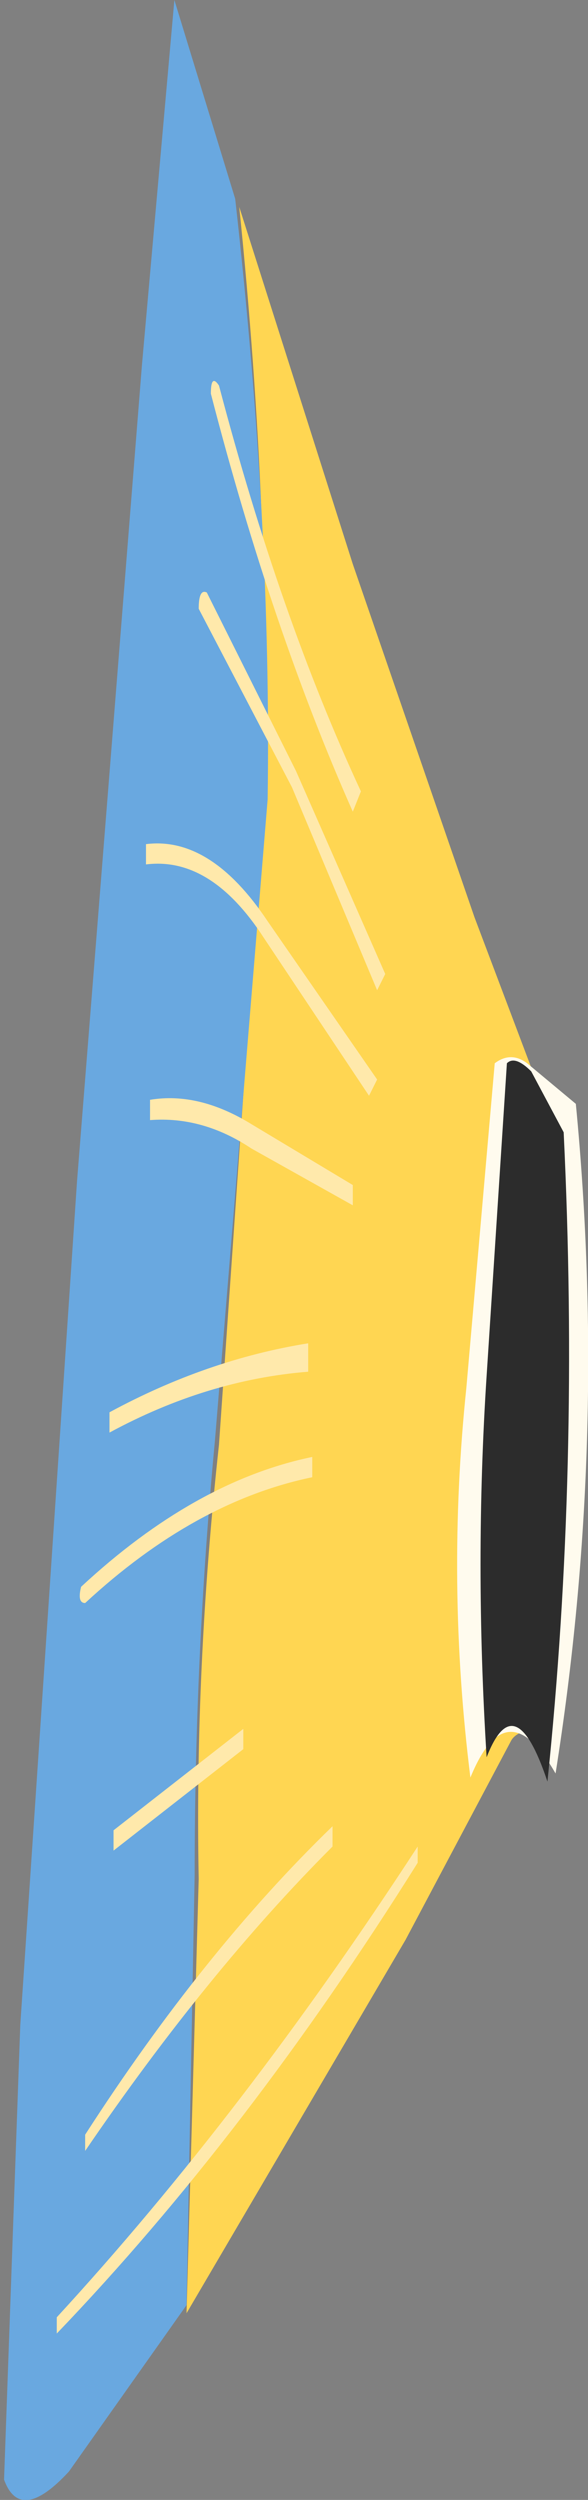 <?xml version="1.0" encoding="UTF-8" standalone="no"?>
<svg xmlns:xlink="http://www.w3.org/1999/xlink" height="30.8px" width="7.25px" xmlns="http://www.w3.org/2000/svg">
  <rect width="100%" height="100%" fill="#808080" stroke="none"/>
  <g transform="matrix(1.0, 0.0, 0.0, 1.0, -9.55, -18.7)">
    <path d="M13.9 25.65 L15.4 30.0 16.25 32.25 16.3 32.35 Q16.7 34.75 16.45 38.05 L16.2 40.1 16.1 40.0 Q15.9 40.05 15.85 40.15 L14.55 42.6 11.85 47.2 12.0 41.85 Q11.95 39.25 12.25 36.5 L12.8 28.6 Q12.9 25.15 12.5 21.25 L13.9 25.65" fill="#ffd652" fill-rule="evenodd" stroke="none"/>
    <path d="M12.45 21.15 Q12.9 25.15 12.85 28.55 L12.2 36.45 Q11.95 39.1 11.95 41.8 L11.85 47.1 10.4 49.15 Q9.8 49.8 9.6 49.25 L9.8 43.65 10.5 33.25 11.3 23.2 11.7 18.7 12.45 21.15" fill="#69a8e0" fill-rule="evenodd" stroke="none"/>
    <path d="M16.05 31.8 L16.65 32.3 Q17.05 36.45 16.4 40.55 15.8 39.5 15.35 40.6 15.05 38.2 15.3 35.8 L15.65 31.8 Q15.85 31.65 16.05 31.8" fill="#fffbee" fill-rule="evenodd" stroke="none"/>
    <path d="M16.1 31.9 L16.5 32.65 Q16.7 36.8 16.3 40.65 15.9 39.45 15.55 40.35 15.4 37.95 15.55 35.65 L15.8 31.8 Q15.9 31.7 16.1 31.9" fill="#2c2c2c" fill-rule="evenodd" stroke="none"/>
    <path d="M14.7 41.45 L14.7 41.65 Q12.6 45.0 10.25 47.45 L10.25 47.25 Q12.55 44.75 14.7 41.45" fill="#ffe9ab" fill-rule="evenodd" stroke="none"/>
    <path d="M10.6 45.2 L10.6 45.0 Q12.05 42.75 13.65 41.2 L13.65 41.45 Q12.1 43.0 10.6 45.2" fill="#ffe9ab" fill-rule="evenodd" stroke="none"/>
    <path d="M10.95 41.5 L10.95 41.25 12.55 40.0 12.55 40.25 10.95 41.5" fill="#ffe9ab" fill-rule="evenodd" stroke="none"/>
    <path d="M10.6 38.45 Q10.5 38.45 10.55 38.25 11.95 36.95 13.4 36.65 L13.4 36.9 Q11.95 37.2 10.6 38.45" fill="#ffe9ab" fill-rule="evenodd" stroke="none"/>
    <path d="M10.9 36.35 L10.9 36.1 Q12.1 35.45 13.35 35.25 L13.35 35.6 Q12.1 35.7 10.9 36.35" fill="#ffe9ab" fill-rule="evenodd" stroke="none"/>
    <path d="M11.4 32.5 L11.4 32.25 Q12.0 32.15 12.65 32.55 L13.9 33.3 13.9 33.55 12.65 32.85 Q12.05 32.45 11.4 32.5" fill="#ffe9ab" fill-rule="evenodd" stroke="none"/>
    <path d="M11.35 29.35 L11.35 29.1 Q12.15 29.0 12.85 30.05 L14.2 32.0 14.1 32.2 12.8 30.25 Q12.15 29.25 11.35 29.35" fill="#ffe9ab" fill-rule="evenodd" stroke="none"/>
    <path d="M12.0 26.2 Q12.0 25.95 12.1 26.0 L13.2 28.2 14.3 30.7 14.2 30.9 13.15 28.4 12.0 26.2" fill="#ffe9ab" fill-rule="evenodd" stroke="none"/>
    <path d="M12.15 23.55 Q12.15 23.3 12.25 23.45 13.0 26.3 14.0 28.45 L13.9 28.7 Q12.9 26.45 12.15 23.55" fill="#ffe9ab" fill-rule="evenodd" stroke="none"/>
  </g>
</svg>

